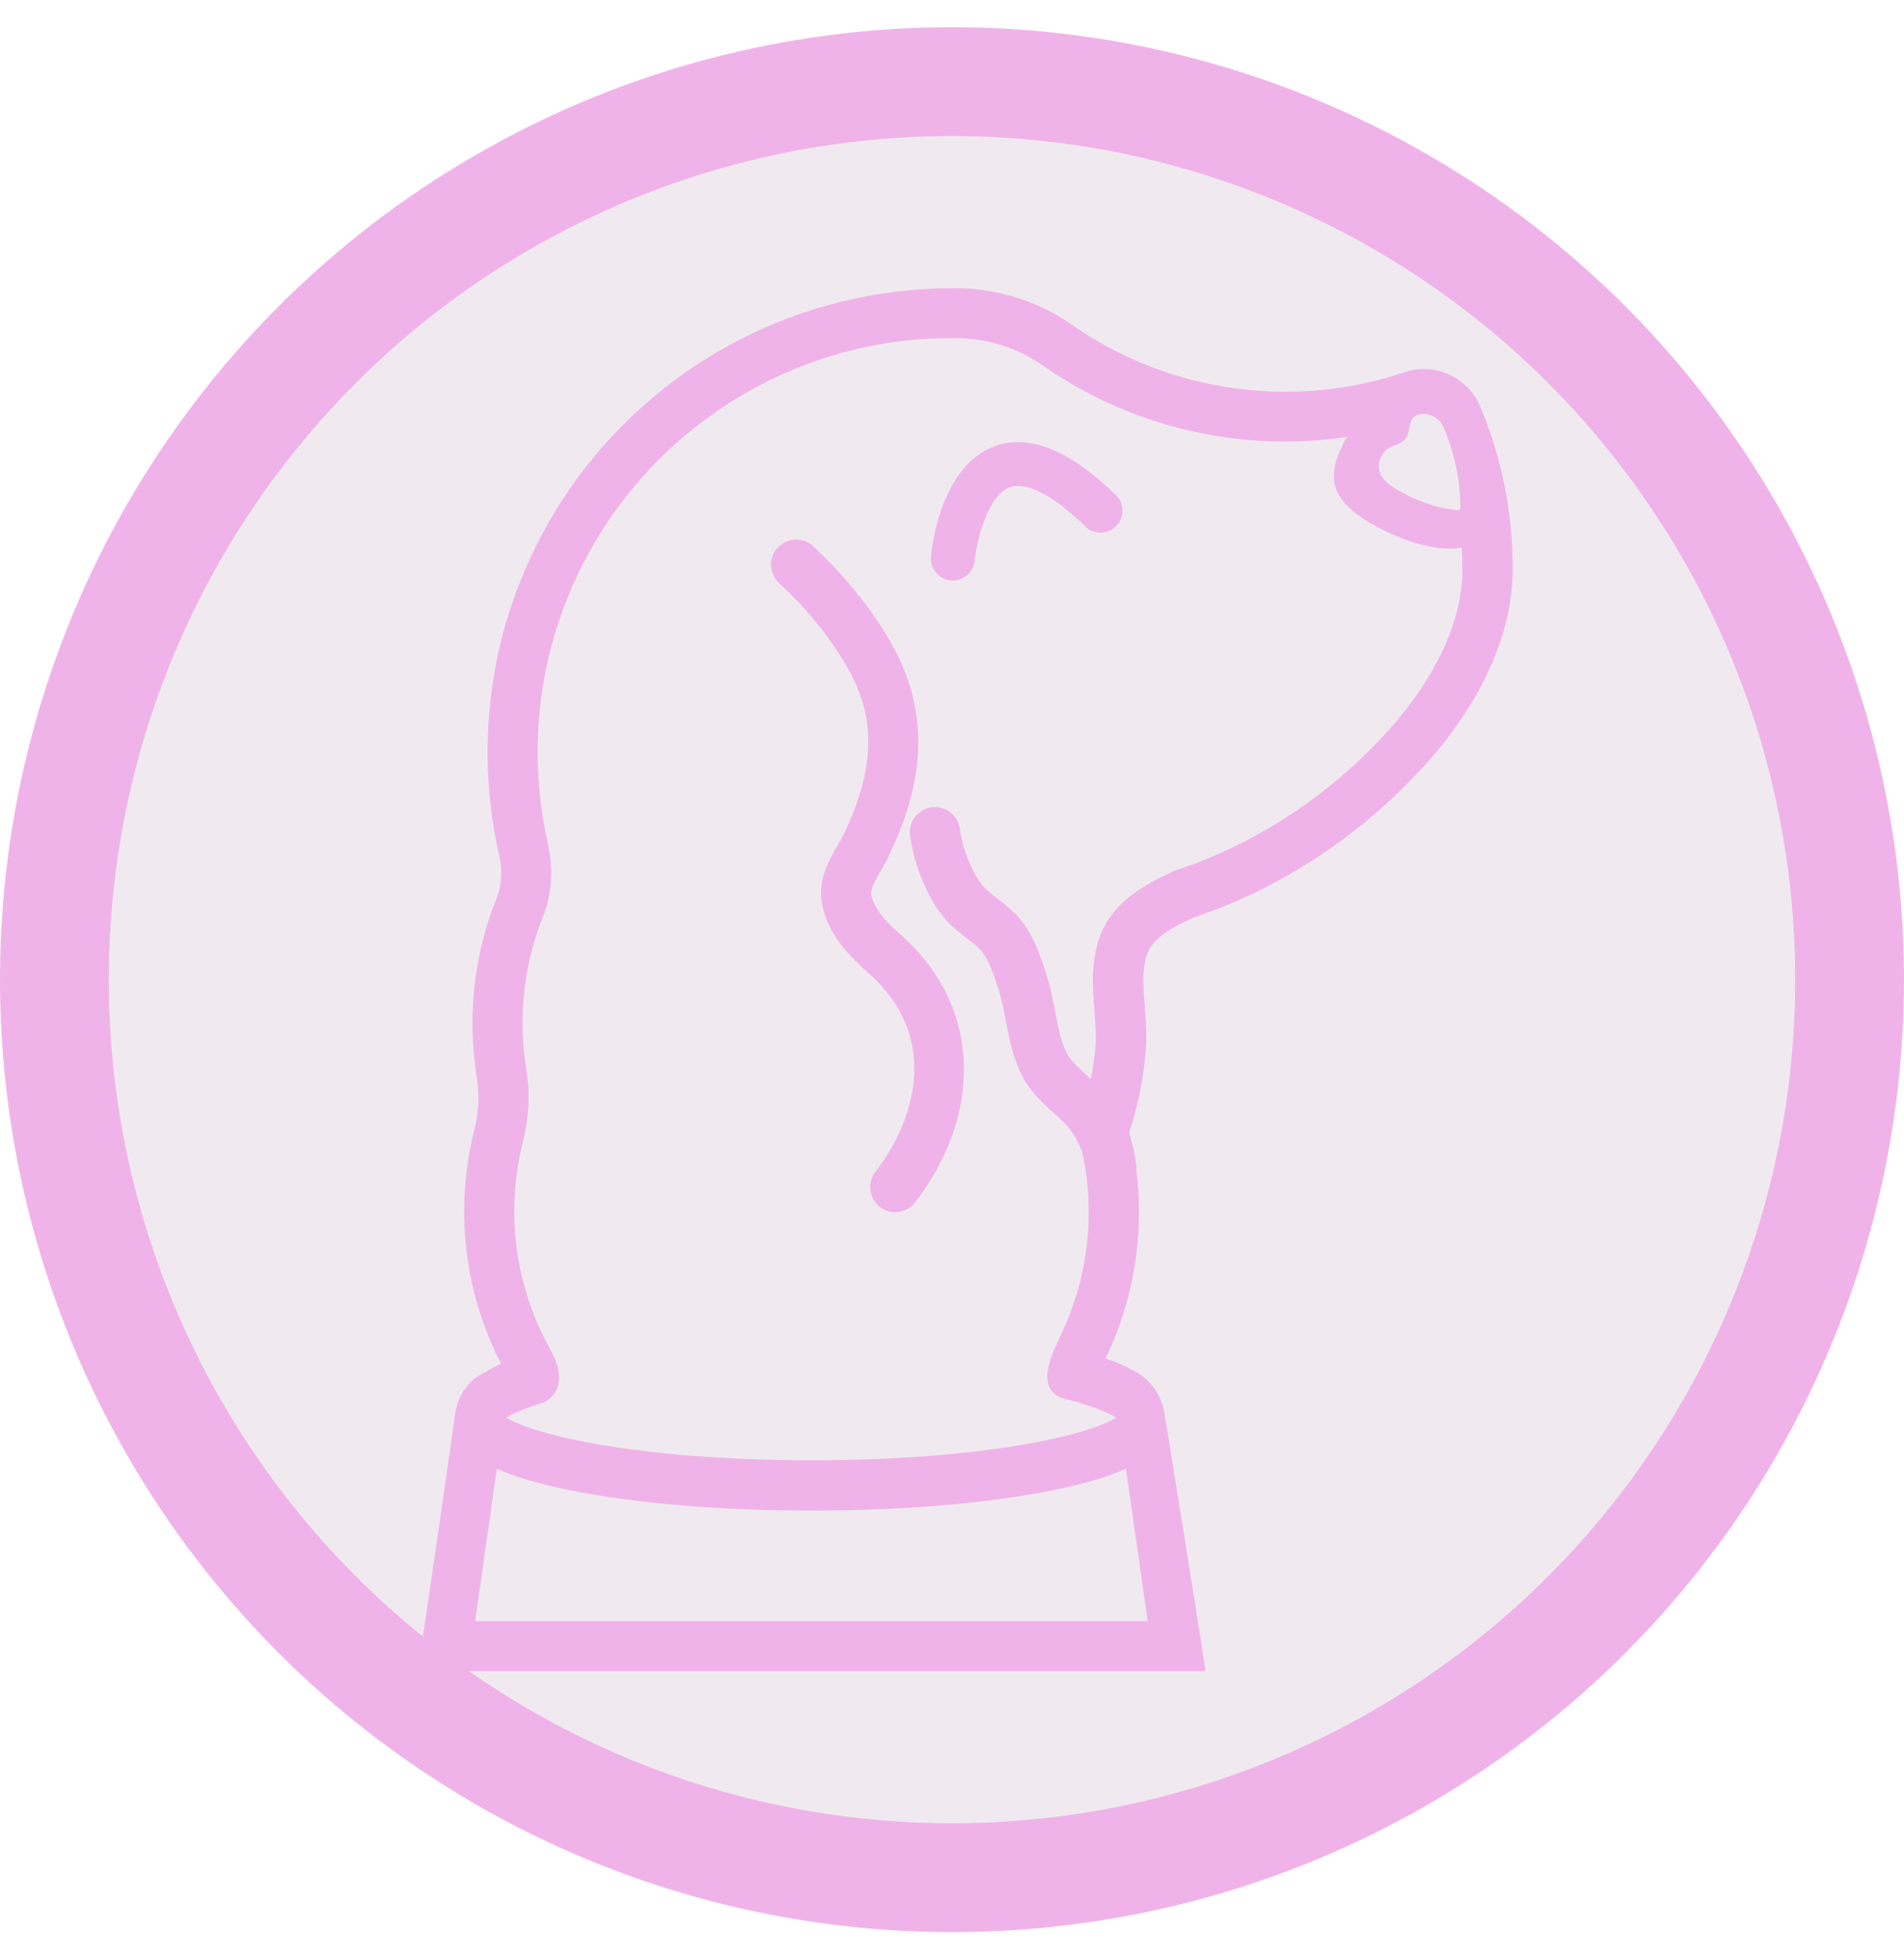 <svg width="35" height="36" viewBox="0 0 35 36" fill="none" xmlns="http://www.w3.org/2000/svg">
<circle cx="17.5" cy="18" r="16.5" fill="#6D2B6B" fill-opacity="0.1" stroke="#F0B3E9" stroke-width="2"/>
<g clip-path="url(#clip0_2054_70)">
<path d="M14.948 10.035C14.76 9.862 14.467 9.875 14.294 10.063C14.122 10.25 14.135 10.542 14.322 10.714C14.825 11.175 15.258 11.711 15.578 12.266C16.11 13.195 16.089 14.112 15.507 15.332C15.472 15.403 15.431 15.476 15.386 15.551C15.222 15.835 14.995 16.223 15.138 16.728C15.243 17.111 15.507 17.479 15.936 17.852C17.256 18.992 16.883 20.5 16.091 21.533C15.936 21.735 15.975 22.024 16.177 22.178C16.261 22.243 16.358 22.273 16.458 22.273C16.596 22.273 16.734 22.211 16.824 22.092C18.116 20.403 18.002 18.42 16.537 17.157C16.253 16.911 16.08 16.685 16.024 16.483C15.99 16.363 16.041 16.257 16.184 16.014C16.235 15.926 16.289 15.833 16.337 15.73C16.783 14.796 17.275 13.374 16.378 11.81C16.013 11.173 15.517 10.56 14.946 10.037L14.948 10.035Z" fill="#F0B3E9"/>
<path d="M17.517 10.665C17.504 10.665 17.491 10.665 17.478 10.665C17.256 10.643 17.092 10.448 17.113 10.226C17.128 10.056 17.294 8.563 18.282 8.199C18.912 7.967 19.662 8.268 20.512 9.094C20.672 9.249 20.676 9.505 20.519 9.665C20.363 9.824 20.107 9.828 19.947 9.671C19.358 9.096 18.867 8.843 18.562 8.954C18.159 9.103 17.954 9.925 17.918 10.299C17.898 10.508 17.721 10.665 17.517 10.665Z" fill="#F0B3E9"/>
<path d="M27.217 7.481C26.989 6.932 26.376 6.65 25.822 6.837C25.119 7.076 24.379 7.197 23.626 7.197C23.316 7.197 23.01 7.177 22.712 7.136C21.636 6.994 20.596 6.59 19.703 5.966C19.08 5.531 18.34 5.299 17.566 5.295H17.512C16.138 5.295 14.771 5.628 13.557 6.261C11.834 7.158 10.458 8.63 9.681 10.4C9.205 11.48 8.963 12.632 8.963 13.824C8.963 14.463 9.034 15.102 9.177 15.721C9.239 15.997 9.222 16.27 9.125 16.511C8.834 17.241 8.685 18.011 8.685 18.803C8.685 19.136 8.713 19.472 8.765 19.801C8.816 20.113 8.801 20.433 8.722 20.748C8.622 21.139 8.562 21.542 8.54 21.946C8.484 23.028 8.717 24.1 9.215 25.066C9.203 25.042 8.797 25.277 8.76 25.303C8.75 25.311 8.737 25.32 8.726 25.328C8.527 25.488 8.402 25.722 8.368 25.974C8.208 27.091 7.691 30.706 7.671 30.706H22.16C22.056 29.978 21.582 27.056 21.405 25.961C21.353 25.647 21.166 25.369 20.89 25.212C20.739 25.126 20.551 25.036 20.322 24.961C20.726 24.128 20.937 23.205 20.937 22.273C20.937 22.028 20.922 21.785 20.894 21.544C20.887 21.341 20.853 21.144 20.793 20.95C20.782 20.9 20.771 20.849 20.76 20.799C20.913 20.345 21.012 19.861 21.06 19.325C21.086 19.039 21.064 18.766 21.043 18.501C21.015 18.148 20.987 17.815 21.088 17.531C21.198 17.221 21.573 17.027 21.948 16.855C23.575 16.317 25.114 15.287 26.286 13.955C26.853 13.309 27.808 11.995 27.808 10.461V10.45C27.808 9.424 27.61 8.425 27.217 7.483V7.481ZM25.388 8.395C25.414 8.339 25.453 8.287 25.503 8.249C25.602 8.171 25.749 8.173 25.831 8.07C25.945 7.928 25.865 7.666 26.087 7.612C26.15 7.597 26.217 7.605 26.279 7.625C26.335 7.642 26.387 7.67 26.432 7.707C26.529 7.788 26.568 7.93 26.611 8.044C26.659 8.173 26.702 8.307 26.734 8.44C26.803 8.711 26.84 8.989 26.844 9.269C26.844 9.292 26.853 9.348 26.833 9.365C26.812 9.387 26.728 9.365 26.702 9.361C26.583 9.348 26.467 9.325 26.355 9.29C26.133 9.223 25.917 9.131 25.714 9.015C25.552 8.922 25.367 8.806 25.348 8.602C25.341 8.531 25.354 8.457 25.386 8.393L25.388 8.395ZM21.095 29.785H8.735L9.133 26.987C9.472 27.138 9.916 27.269 10.473 27.381C11.663 27.622 13.242 27.756 14.916 27.756C16.589 27.756 18.166 27.622 19.358 27.381C19.915 27.269 20.359 27.138 20.698 26.987L21.097 29.785H21.095ZM26.883 10.459C26.883 11.691 26.072 12.795 25.589 13.344C24.517 14.564 23.111 15.502 21.621 15.988L21.554 16.012L21.534 16.027C21.01 16.268 20.443 16.582 20.215 17.219C20.046 17.692 20.085 18.161 20.117 18.575C20.137 18.811 20.154 19.033 20.137 19.239C20.117 19.444 20.09 19.637 20.053 19.825C20.029 19.803 20.003 19.779 19.98 19.758C19.841 19.633 19.712 19.517 19.637 19.394C19.512 19.196 19.451 18.878 19.393 18.568C19.352 18.355 19.311 18.136 19.244 17.933L19.235 17.905C19.143 17.617 19.037 17.288 18.836 16.997C18.686 16.778 18.498 16.636 18.334 16.509C18.267 16.457 18.204 16.41 18.148 16.36C18.049 16.272 17.95 16.128 17.857 15.934C17.752 15.715 17.678 15.47 17.644 15.224C17.607 14.973 17.374 14.798 17.122 14.833C16.869 14.869 16.693 15.102 16.729 15.354C16.777 15.691 16.88 16.029 17.025 16.332C17.174 16.642 17.34 16.877 17.536 17.049C17.616 17.12 17.695 17.18 17.773 17.241C17.9 17.337 18.008 17.421 18.077 17.52C18.2 17.699 18.276 17.936 18.358 18.187L18.366 18.215C18.414 18.366 18.45 18.549 18.487 18.742C18.558 19.117 18.64 19.541 18.856 19.885C19 20.113 19.192 20.287 19.36 20.44C19.481 20.548 19.593 20.651 19.673 20.756C19.772 20.89 19.848 21.032 19.898 21.18C19.915 21.264 19.93 21.348 19.945 21.432C19.99 21.705 20.012 21.987 20.012 22.269C20.012 22.762 19.943 23.256 19.805 23.73C19.736 23.966 19.652 24.197 19.55 24.423C19.393 24.773 18.946 25.544 19.587 25.705C20.124 25.841 20.391 25.968 20.519 26.047C20.029 26.357 18.125 26.83 14.913 26.83C11.702 26.83 9.798 26.355 9.308 26.047C9.41 25.985 9.599 25.89 9.944 25.787C10.106 25.739 10.229 25.6 10.264 25.436C10.324 25.141 10.171 24.902 10.041 24.655C9.899 24.38 9.78 24.093 9.688 23.797C9.507 23.216 9.429 22.602 9.461 21.994C9.479 21.649 9.53 21.305 9.614 20.974C9.724 20.535 9.746 20.091 9.675 19.652C9.63 19.371 9.606 19.084 9.606 18.8C9.606 18.127 9.731 17.471 9.979 16.849C10.145 16.431 10.177 15.971 10.074 15.513C9.947 14.96 9.884 14.392 9.884 13.819C9.884 12.756 10.1 11.73 10.525 10.766C11.217 9.185 12.446 7.872 13.982 7.072C15.079 6.499 16.266 6.211 17.51 6.211H17.558C18.144 6.215 18.703 6.39 19.171 6.717C20.182 7.423 21.364 7.883 22.585 8.044C22.921 8.09 23.271 8.113 23.622 8.113C24.01 8.113 24.394 8.083 24.774 8.027C24.739 8.031 24.672 8.197 24.657 8.227C24.621 8.303 24.588 8.382 24.565 8.462C24.519 8.619 24.502 8.789 24.547 8.948C24.698 9.492 25.716 9.886 26.001 9.972C26.219 10.039 26.445 10.08 26.674 10.08C26.743 10.08 26.808 10.073 26.87 10.065C26.877 10.19 26.881 10.314 26.881 10.441V10.452L26.883 10.459Z" fill="#F0B3E9"/>
</g>
<defs>
<clipPath id="clip0_2054_70">
<rect width="20.137" height="25.411" fill="white" transform="translate(7.671 5.295)"/>
</clipPath>
</defs>
</svg>
